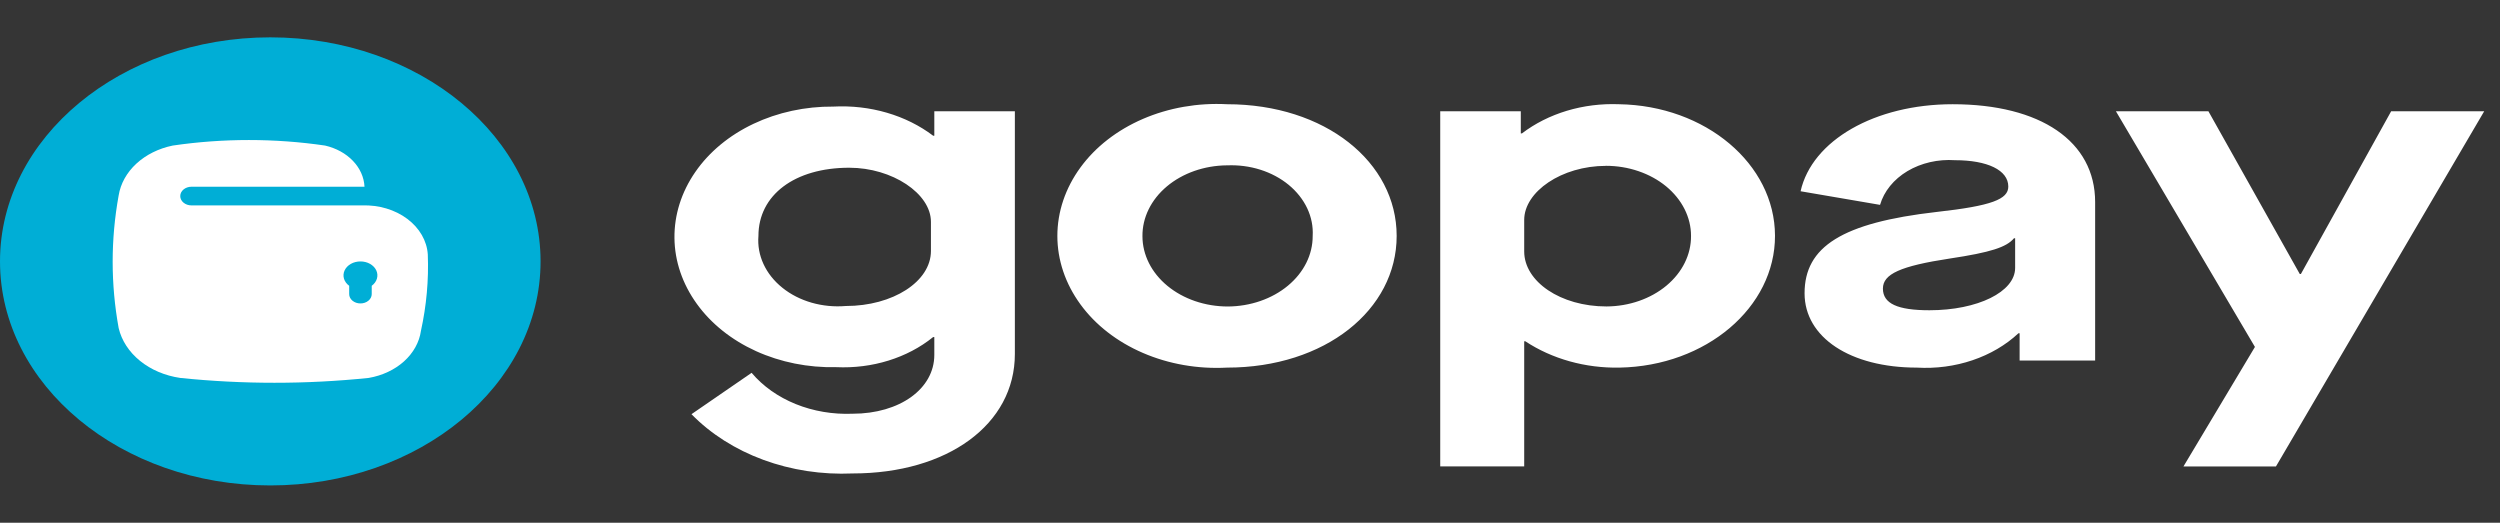 <svg width="110" height="23" viewBox="0 0 110 23" fill="none" xmlns="http://www.w3.org/2000/svg">
<rect x="0" y="0" width="110" height="23" fill="#333333" stroke="none"/>
<path fill-rule="evenodd" clip-rule="evenodd" d="M0 0H110.002V23.003H0V0Z" fill="white" fill-opacity="0.01"/>
<path d="M11.893 21.359C18.46 21.359 23.785 16.946 23.785 11.501C23.785 6.057 18.46 1.643 11.893 1.643C5.324 1.643 0 6.057 0 11.501C0 16.946 5.324 21.359 11.893 21.359Z" fill="#00AED6"/>
<path fill-rule="evenodd" clip-rule="evenodd" d="M18.823 11.195C18.784 10.595 18.459 10.033 17.919 9.629C17.379 9.225 16.667 9.013 15.938 9.038H8.427C8.361 9.038 8.297 9.027 8.236 9.007C8.176 8.986 8.121 8.956 8.075 8.917C8.029 8.879 7.993 8.834 7.968 8.784C7.943 8.734 7.931 8.681 7.931 8.627C7.931 8.4 8.153 8.216 8.427 8.216H16.038C16.019 7.802 15.841 7.403 15.529 7.078C15.218 6.752 14.789 6.517 14.304 6.405C12.086 6.08 9.817 6.08 7.599 6.405C6.981 6.532 6.424 6.809 6 7.2C5.576 7.592 5.305 8.079 5.221 8.598C4.869 10.533 4.869 12.501 5.221 14.435C5.35 14.984 5.678 15.487 6.162 15.879C6.646 16.271 7.263 16.532 7.931 16.629C10.684 16.913 13.468 16.913 16.221 16.629C16.82 16.527 17.364 16.271 17.777 15.9C18.189 15.528 18.45 15.059 18.521 14.559C18.765 13.449 18.868 12.322 18.823 11.195ZM16.356 12.575V12.94C16.356 12.994 16.343 13.047 16.318 13.097C16.294 13.147 16.257 13.192 16.211 13.23C16.165 13.269 16.11 13.299 16.05 13.32C15.99 13.341 15.925 13.351 15.86 13.351C15.794 13.351 15.73 13.341 15.669 13.32C15.609 13.299 15.554 13.269 15.508 13.23C15.462 13.192 15.426 13.147 15.401 13.097C15.376 13.047 15.364 12.994 15.364 12.94V12.575C15.251 12.492 15.171 12.383 15.135 12.262C15.099 12.142 15.109 12.014 15.163 11.898C15.216 11.782 15.312 11.682 15.436 11.611C15.561 11.54 15.709 11.503 15.86 11.503C16.011 11.503 16.159 11.54 16.283 11.611C16.407 11.682 16.503 11.782 16.557 11.898C16.611 12.014 16.62 12.142 16.584 12.262C16.548 12.383 16.468 12.492 16.356 12.575Z" fill="white"/>
<path d="M33.071 16.404C33.565 16.99 34.232 17.463 35.009 17.778C35.787 18.093 36.649 18.239 37.514 18.204C39.587 18.204 41.11 17.107 41.11 15.616V14.83H41.059C39.924 15.75 38.375 16.23 36.791 16.155C35.56 16.183 34.342 15.939 33.263 15.449C32.184 14.958 31.285 14.239 30.658 13.366C30.026 12.49 29.687 11.493 29.676 10.474C29.665 9.456 29.981 8.453 30.593 7.568C31.201 6.686 32.085 5.954 33.153 5.448C34.221 4.942 35.434 4.68 36.666 4.69C37.465 4.648 38.267 4.739 39.022 4.96C39.777 5.18 40.47 5.525 41.059 5.972H41.11V4.897H44.654V15.576C44.654 18.68 41.686 20.832 37.514 20.832C36.166 20.892 34.82 20.687 33.587 20.233C32.355 19.78 31.271 19.091 30.425 18.224L33.071 16.404ZM40.961 9.759C40.961 8.518 39.262 7.38 37.366 7.38C34.969 7.38 33.371 8.58 33.371 10.38C33.301 11.234 33.685 12.069 34.427 12.663C34.792 12.957 35.232 13.181 35.713 13.319C36.195 13.457 36.708 13.507 37.216 13.464C39.288 13.464 40.961 12.389 40.961 11.043V9.759ZM53.987 4.586C58.307 4.586 61.453 7.131 61.453 10.38C61.453 13.629 58.307 16.175 53.987 16.175C52.706 16.244 51.426 16.02 50.289 15.529C49.152 15.039 48.201 14.3 47.54 13.393C46.875 12.484 46.524 11.442 46.524 10.381C46.524 9.319 46.875 8.278 47.54 7.368C48.201 6.462 49.152 5.723 50.289 5.232C51.426 4.742 52.706 4.518 53.987 4.586ZM53.987 7.275C52.992 7.283 52.041 7.616 51.343 8.201C50.646 8.786 50.259 9.575 50.268 10.395C50.269 11.214 50.664 12 51.368 12.579C52.072 13.159 53.026 13.485 54.022 13.486C55.017 13.481 55.97 13.151 56.67 12.569C57.371 11.987 57.762 11.2 57.758 10.38C57.782 9.966 57.7 9.552 57.518 9.166C57.336 8.779 57.058 8.428 56.702 8.134C56.348 7.843 55.923 7.615 55.455 7.467C54.988 7.319 54.487 7.254 53.987 7.276V7.275ZM63.37 4.897H66.915V5.869H66.967C67.539 5.432 68.211 5.094 68.944 4.873C69.677 4.653 70.455 4.556 71.234 4.586C75.041 4.644 78.093 7.214 78.1 10.37C78.107 13.527 75.065 16.106 71.259 16.175C69.757 16.204 68.291 15.794 67.115 15.017H67.065V20.521H63.37V4.897ZM70.662 7.298C68.713 7.298 67.065 8.435 67.065 9.677V11.063C67.065 12.389 68.664 13.484 70.684 13.484C71.677 13.479 72.627 13.149 73.325 12.567C74.023 11.985 74.411 11.199 74.405 10.382C74.406 9.977 74.309 9.575 74.121 9.201C73.933 8.827 73.657 8.487 73.31 8.2C72.962 7.914 72.549 7.687 72.095 7.532C71.641 7.376 71.154 7.296 70.662 7.296V7.298ZM85.219 9.325C87.641 9.056 88.365 8.767 88.365 8.208C88.365 7.483 87.44 7.049 86.019 7.049C85.275 6.998 84.533 7.169 83.928 7.529C83.324 7.89 82.896 8.417 82.722 9.014L79.226 8.415C79.726 6.179 82.498 4.586 85.917 4.586C89.787 4.586 92.186 6.221 92.186 8.889V15.865H88.863V14.664H88.811C88.257 15.182 87.566 15.588 86.791 15.85C86.016 16.113 85.178 16.224 84.342 16.175C81.421 16.175 79.401 14.851 79.401 12.905C79.401 10.856 81.047 9.801 85.217 9.325H85.219ZM88.664 10.484H88.615C88.288 10.877 87.59 11.105 85.793 11.375C83.621 11.706 82.848 12.056 82.848 12.698C82.848 13.36 83.497 13.651 84.894 13.651C87.017 13.651 88.666 12.843 88.666 11.788V10.484H88.664ZM99.217 15.265L93.101 4.897H97.171L101.19 12.056H101.239L105.21 4.897H109.304L100.142 20.524H96.072L99.217 15.265Z" fill="white"/>
</svg>
